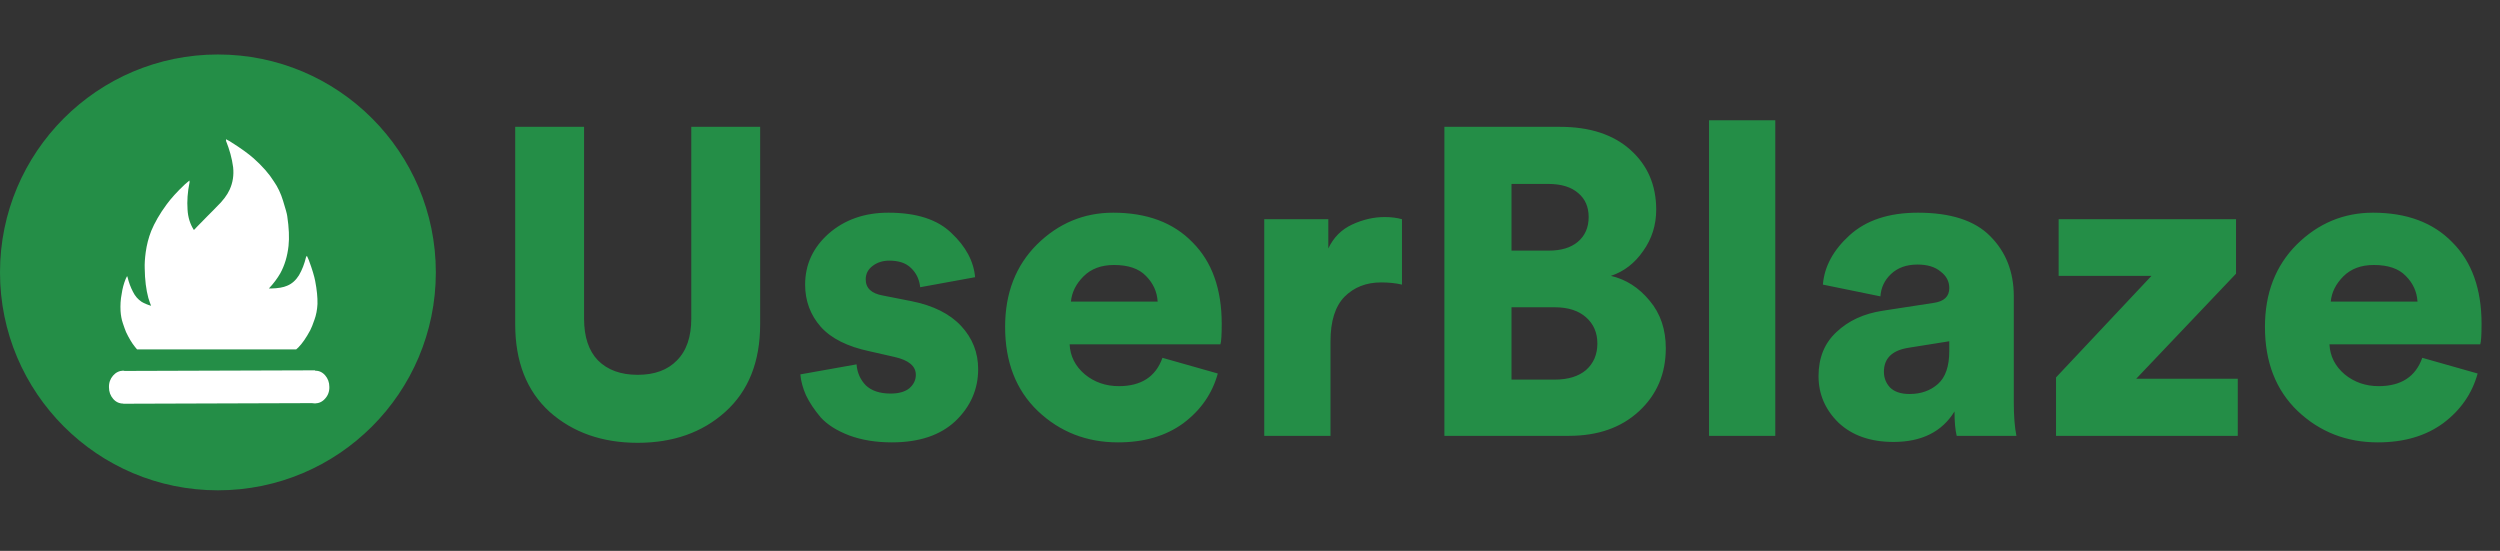 <svg width="413" height="91" viewBox="0 0 413 91" fill="none" xmlns="http://www.w3.org/2000/svg">
<rect x="0" y="0" width="413" height="91" fill="#333333" stroke="none"/>
<path d="M119.816 68.04C116.024 71.448 111.2 73.152 105.344 73.152C99.488 73.152 94.64 71.448 90.8 68.04C87.008 64.584 85.112 59.76 85.112 53.568V20.952H96.488V52.632C96.488 55.656 97.256 57.96 98.792 59.544C100.376 61.128 102.56 61.92 105.344 61.92C108.128 61.92 110.288 61.128 111.824 59.544C113.408 57.96 114.2 55.656 114.2 52.632V20.952H125.576V53.568C125.576 59.76 123.656 64.584 119.816 68.04ZM132.216 61.848L141.504 60.192C141.6 61.536 142.104 62.688 143.016 63.648C143.976 64.56 145.344 65.016 147.12 65.016C148.464 65.016 149.496 64.728 150.216 64.152C150.936 63.528 151.296 62.784 151.296 61.92C151.296 60.48 150.12 59.496 147.768 58.968L143.664 58.032C140.016 57.264 137.328 55.92 135.6 54C133.872 52.032 133.008 49.704 133.008 47.016C133.008 43.704 134.304 40.896 136.896 38.592C139.536 36.288 142.824 35.136 146.76 35.136C151.416 35.136 154.896 36.264 157.2 38.52C159.552 40.728 160.848 43.152 161.088 45.792L152.016 47.448C151.872 46.152 151.368 45.096 150.504 44.28C149.688 43.464 148.488 43.056 146.904 43.056C145.848 43.056 144.936 43.344 144.168 43.92C143.4 44.496 143.016 45.24 143.016 46.152C143.016 47.592 143.952 48.48 145.824 48.816L150.576 49.752C154.176 50.472 156.912 51.84 158.784 53.856C160.656 55.872 161.592 58.248 161.592 60.984C161.592 64.296 160.344 67.152 157.848 69.552C155.352 71.904 151.848 73.08 147.336 73.08C144.696 73.08 142.344 72.696 140.28 71.928C138.264 71.16 136.704 70.176 135.6 68.976C134.544 67.728 133.728 66.504 133.152 65.304C132.624 64.104 132.312 62.952 132.216 61.848ZM176.917 49.824H191.245C191.149 48.192 190.501 46.776 189.301 45.576C188.149 44.376 186.397 43.776 184.045 43.776C181.933 43.776 180.253 44.4 179.005 45.648C177.757 46.896 177.061 48.288 176.917 49.824ZM192.037 59.112L201.181 61.704C200.269 65.016 198.373 67.752 195.493 69.912C192.613 72.024 189.013 73.08 184.693 73.08C179.509 73.08 175.093 71.352 171.445 67.896C167.845 64.44 166.045 59.808 166.045 54C166.045 48.432 167.797 43.896 171.301 40.392C174.853 36.888 179.053 35.136 183.901 35.136C189.469 35.136 193.837 36.768 197.005 40.032C200.221 43.248 201.828 47.736 201.828 53.496C201.828 55.32 201.757 56.448 201.613 56.88H176.701C176.797 58.848 177.637 60.504 179.221 61.848C180.805 63.144 182.677 63.792 184.837 63.792C188.533 63.792 190.933 62.232 192.037 59.112ZM231.607 36.216V47.016C230.599 46.776 229.447 46.656 228.151 46.656C225.703 46.656 223.687 47.448 222.103 49.032C220.567 50.616 219.799 53.064 219.799 56.376V72H208.855V36.216H219.439V41.04C220.303 39.216 221.623 37.896 223.399 37.08C225.175 36.264 226.951 35.856 228.727 35.856C229.831 35.856 230.791 35.976 231.607 36.216ZM238.614 20.952H257.694C262.638 20.952 266.526 22.224 269.358 24.768C272.19 27.312 273.606 30.6 273.606 34.632C273.606 37.176 272.886 39.456 271.446 41.472C270.054 43.488 268.278 44.856 266.118 45.576C268.614 46.152 270.75 47.52 272.526 49.68C274.302 51.792 275.19 54.408 275.19 57.528C275.19 61.752 273.702 65.232 270.726 67.968C267.798 70.656 263.958 72 259.206 72H238.614V20.952ZM249.702 41.4H255.894C257.91 41.4 259.494 40.92 260.646 39.96C261.846 38.952 262.446 37.584 262.446 35.856C262.446 34.176 261.87 32.856 260.718 31.896C259.566 30.888 257.91 30.384 255.75 30.384H249.702V41.4ZM249.702 62.712H256.83C259.038 62.712 260.766 62.184 262.014 61.128C263.262 60.024 263.886 58.56 263.886 56.736C263.886 54.96 263.262 53.52 262.014 52.416C260.766 51.312 259.038 50.76 256.83 50.76H249.702V62.712ZM293.276 72H282.332V19.872H293.276V72ZM300.422 62.136C300.422 59.112 301.406 56.688 303.374 54.864C305.342 52.992 307.886 51.816 311.006 51.336L319.43 50.04C321.158 49.8 322.022 48.984 322.022 47.592C322.022 46.488 321.542 45.576 320.582 44.856C319.67 44.088 318.398 43.704 316.766 43.704C314.942 43.704 313.478 44.232 312.374 45.288C311.318 46.296 310.742 47.52 310.646 48.96L301.142 47.016C301.382 44.04 302.846 41.328 305.534 38.88C308.27 36.384 312.038 35.136 316.838 35.136C322.262 35.136 326.246 36.432 328.79 39.024C331.382 41.616 332.678 44.928 332.678 48.96V66.456C332.678 68.712 332.822 70.56 333.11 72H323.246C323.006 71.04 322.886 69.696 322.886 67.968C320.822 71.328 317.462 73.008 312.806 73.008C309.014 73.008 305.99 71.952 303.734 69.84C301.526 67.68 300.422 65.112 300.422 62.136ZM315.47 65.088C317.342 65.088 318.902 64.536 320.15 63.432C321.398 62.328 322.022 60.504 322.022 57.96V56.376L315.254 57.456C312.566 57.888 311.222 59.208 311.222 61.416C311.222 62.424 311.558 63.288 312.23 64.008C312.95 64.728 314.03 65.088 315.47 65.088ZM369.679 72H339.655V62.352L355.423 45.576H340.087V36.216H369.391V45.216L352.903 62.568H369.679V72ZM385.042 49.824H399.37C399.274 48.192 398.626 46.776 397.426 45.576C396.274 44.376 394.522 43.776 392.17 43.776C390.058 43.776 388.378 44.4 387.13 45.648C385.882 46.896 385.186 48.288 385.042 49.824ZM400.162 59.112L409.306 61.704C408.394 65.016 406.498 67.752 403.618 69.912C400.738 72.024 397.138 73.08 392.818 73.08C387.634 73.08 383.218 71.352 379.57 67.896C375.97 64.44 374.17 59.808 374.17 54C374.17 48.432 375.922 43.896 379.426 40.392C382.978 36.888 387.178 35.136 392.026 35.136C397.594 35.136 401.962 36.768 405.13 40.032C408.346 43.248 409.953 47.736 409.953 53.496C409.953 55.32 409.882 56.448 409.738 56.88H384.826C384.922 58.848 385.762 60.504 387.346 61.848C388.93 63.144 390.802 63.792 392.962 63.792C396.658 63.792 399.058 62.232 400.162 59.112Z" fill="#248E47"/>
<circle cx="36" cy="45" r="36" fill="#248E47"/>
<path d="M54.408 63.913C54.408 63.16 54.169 62.533 53.715 62.006C53.261 61.48 52.687 61.229 52.042 61.229V61.178L20.583 61.279C20.44 61.254 20.344 61.229 20.344 61.229C19.699 61.254 19.125 61.53 18.671 62.056C18.217 62.583 17.978 63.235 18.002 63.988C18.002 64.74 18.241 65.368 18.695 65.894C19.149 66.421 19.723 66.672 20.368 66.672V66.697L51.516 66.597C51.755 66.622 51.922 66.647 52.042 66.647C52.711 66.622 53.261 66.371 53.715 65.844C54.193 65.317 54.432 64.665 54.408 63.913ZM52.448 50.217C52.472 49.138 52.353 47.884 52.066 46.404C51.922 45.651 51.588 44.497 51.014 42.967C50.966 42.842 50.847 42.616 50.703 42.265C50.679 42.315 50.632 42.34 50.608 42.39C50.584 42.44 50.56 42.44 50.56 42.465C50.297 43.569 49.914 44.573 49.388 45.476C48.886 46.278 48.241 46.88 47.428 47.206C46.807 47.482 45.922 47.633 44.799 47.658H44.608H44.416C45.205 46.83 45.827 45.977 46.305 45.15C47.022 43.845 47.476 42.34 47.667 40.609C47.811 39.255 47.739 37.624 47.452 35.693C47.404 35.316 47.165 34.464 46.759 33.159C46.4 31.98 45.898 30.902 45.229 29.948C44.464 28.719 43.364 27.465 41.906 26.161C41.022 25.383 39.779 24.48 38.177 23.477C38.01 23.376 37.747 23.201 37.34 23V23.125C37.34 23.125 37.34 23.201 37.34 23.226V23.276C37.914 24.706 38.321 26.161 38.512 27.616C38.655 28.945 38.464 30.174 37.938 31.328C37.532 32.231 36.791 33.209 35.739 34.213C35.524 34.438 35.046 34.94 34.305 35.668C33.587 36.395 33.014 36.972 32.631 37.373L32.034 38.001C31.412 37.047 31.054 35.919 30.982 34.614C30.886 33.234 30.982 31.729 31.317 30.099C31.317 30.074 31.317 29.999 31.293 29.823C31.245 29.873 30.982 30.074 30.576 30.425C29.237 31.679 28.233 32.808 27.516 33.786C26.368 35.342 25.532 36.822 24.982 38.151C24.528 39.305 24.241 40.459 24.073 41.663C23.93 42.716 23.882 43.594 23.906 44.297C23.93 46.253 24.145 47.884 24.504 49.213C24.671 49.74 24.814 50.166 24.958 50.518C24.36 50.342 23.834 50.116 23.404 49.865C22.806 49.464 22.328 48.937 21.97 48.21C21.587 47.482 21.277 46.655 21.061 45.752C21.061 45.727 21.038 45.676 20.99 45.626C20.966 45.676 20.942 45.752 20.87 45.852C20.822 45.952 20.775 46.028 20.751 46.103C20.44 46.88 20.225 47.683 20.105 48.536C19.914 49.489 19.866 50.417 19.914 51.37C19.962 52.098 20.081 52.775 20.297 53.402C20.488 54.004 20.679 54.481 20.822 54.857C21.277 55.81 21.755 56.638 22.305 57.316C22.448 57.491 22.567 57.642 22.639 57.717H48.934C48.958 57.692 49.006 57.642 49.102 57.566C49.197 57.491 49.245 57.441 49.293 57.391C49.914 56.764 50.584 55.81 51.253 54.556C51.444 54.18 51.683 53.603 51.946 52.825C52.233 52.048 52.4 51.17 52.448 50.217Z" fill="white"/>
</svg>
